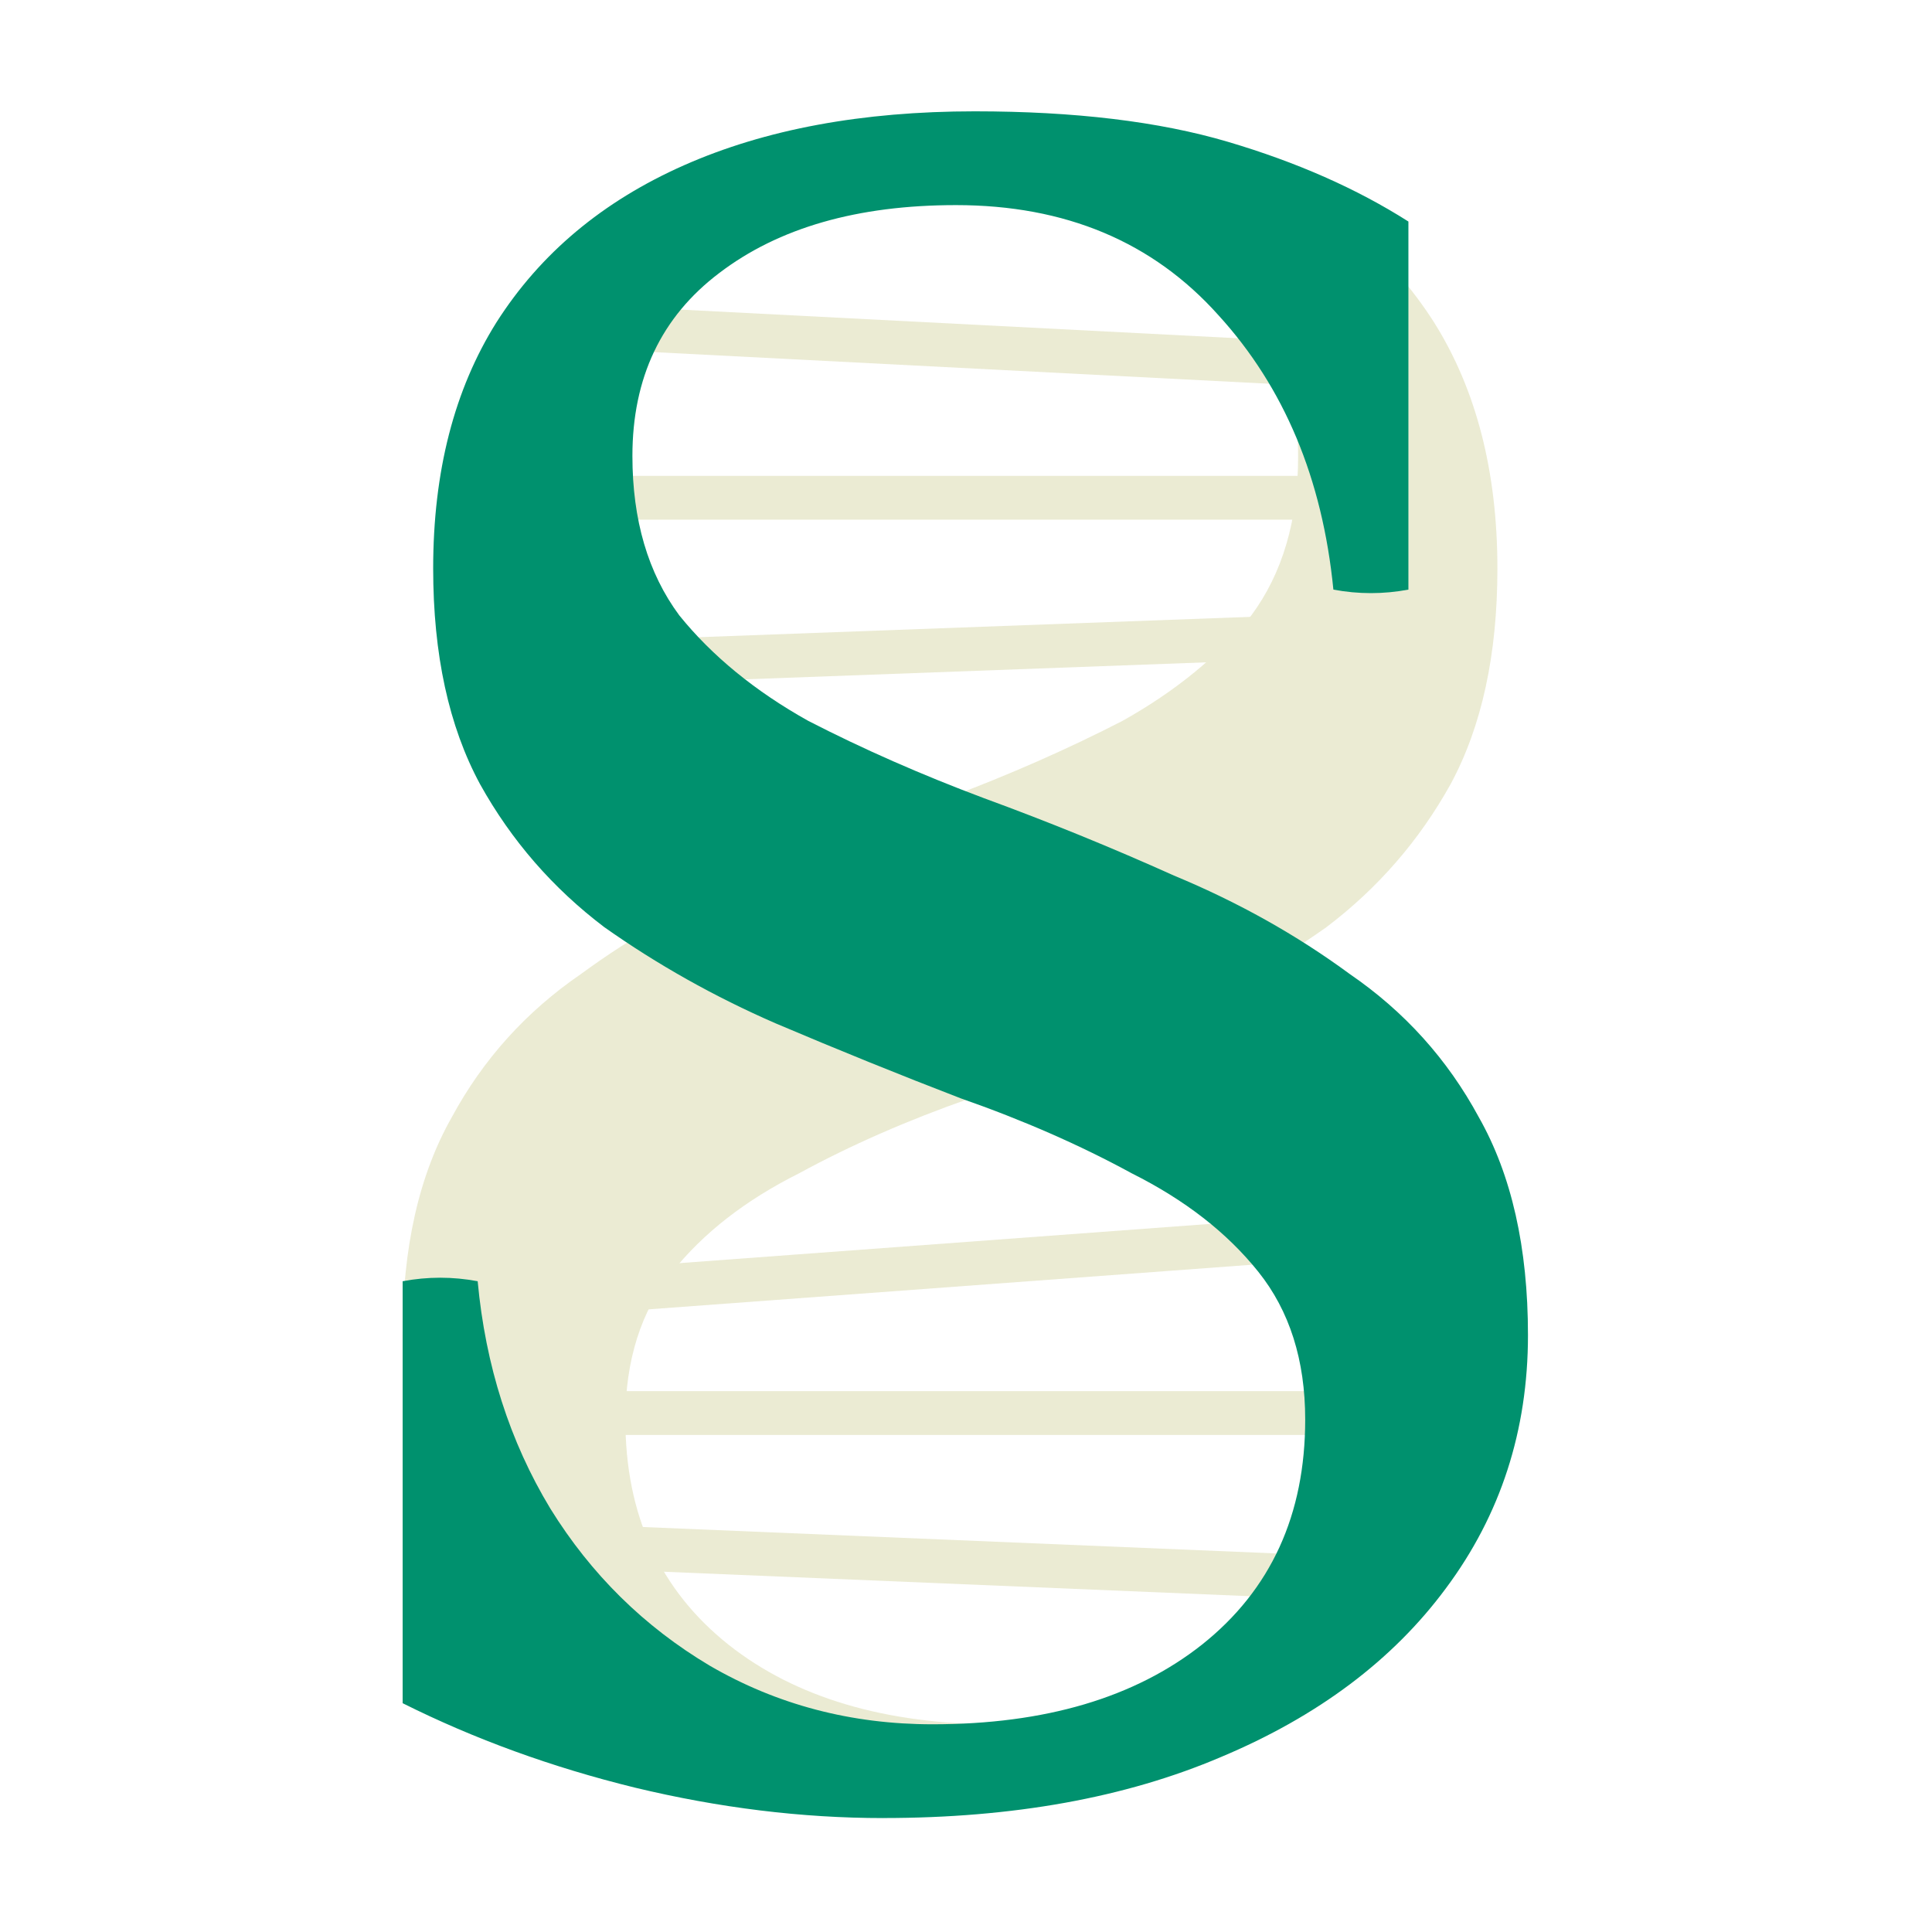<?xml version="1.0" encoding="UTF-8"?>
<svg width="256" height="256" version="1.1" viewBox="0 0 67.733 67.733" xmlns="http://www.w3.org/2000/svg">
 <g transform="translate(2.564 -50.075)">
  <g transform="matrix(1.408 0 0 1.408 -63.238 -106.13)">
   <g fill="#ebebd3">
    <rect transform="rotate(2.389)" x="63.622" y="146.37" width="20.285" height="1.091"/>
    <rect x="57.434" y="145.58" width="20.285" height="1.091"/>
    <rect transform="rotate(-4.229)" x="46.75" y="146.43" width="20.285" height="1.091"/>
    <rect transform="rotate(-2.112)" x="52.825" y="128.95" width="20.285" height="1.091"/>
    <rect x="57.554" y="122.79" width="20.285" height="1.091"/>
    <rect transform="rotate(2.944)" x="63.608" y="115.41" width="20.285" height="1.091"/>
    <path d="m68.973 155.72-1.028-1.842c-2.802 0-5.04-0.662-6.713-1.985-1.712-1.362-2.568-3.23-2.568-5.604 0-1.479 0.389-2.705 1.167-3.678 0.778-0.973 1.829-1.79 3.152-2.452 1.284-0.7 2.705-1.323 4.261-1.868 1.518-0.584 3.055-1.206 4.611-1.868 1.518-0.662 2.938-1.459 4.261-2.393 1.284-0.973 2.315-2.16 3.094-3.561 0.778-1.44 1.167-3.23 1.167-5.37 0-2.413-0.525-4.456-1.576-6.129-1.09-1.712-2.646-3.016-4.67-3.911l-0.876 2.685c1.44 1.09 2.16 2.607 2.16 4.553 0 1.595-0.389 2.919-1.167 3.969-0.817 1.012-1.887 1.887-3.211 2.627-1.362 0.7-2.821 1.343-4.378 1.926-1.595 0.584-3.172 1.226-4.728 1.926-1.595 0.662-3.055 1.479-4.378 2.452-1.362 0.934-2.432 2.121-3.211 3.561-0.817 1.44-1.226 3.249-1.226 5.429 0 2.374 0.681 4.475 2.043 6.304 1.323 1.79 3.191 3.191 5.604 4.203 2.374 1.012 4.978 1.025 8.208 1.025z" stroke-width="1.459"/>
   </g>
   <path d="m65.085 156.21q-3.035 0-6.188-0.759-3.094-0.759-5.779-2.101v-10.507q0.934-0.175 1.868 0 0.292 3.152 1.81 5.662 1.518 2.452 3.969 3.911 2.51 1.459 5.545 1.459 4.203 0 6.713-1.985 2.568-2.043 2.568-5.604 0-2.218-1.167-3.678-1.167-1.459-3.152-2.452-1.926-1.051-4.261-1.868-2.276-0.876-4.611-1.868-2.276-0.992-4.261-2.393-1.926-1.459-3.094-3.561-1.167-2.16-1.167-5.37 0-3.619 1.576-6.129 1.634-2.568 4.67-3.911 3.035-1.343 7.238-1.343 3.736 0 6.304 0.759 2.568 0.759 4.495 1.985v9.165q-0.934 0.175-1.868 0-0.409-4.144-2.86-6.83-2.452-2.744-6.538-2.744-3.678 0-5.896 1.693-2.16 1.634-2.16 4.553 0 2.393 1.167 3.969 1.226 1.518 3.211 2.627 2.043 1.051 4.378 1.926 2.393 0.876 4.728 1.926 2.393 0.992 4.378 2.452 2.043 1.401 3.211 3.561 1.226 2.16 1.226 5.429 0 3.561-2.043 6.304-1.985 2.685-5.604 4.203-3.561 1.518-8.406 1.518z" fill="#00916e" stroke-width="1.459"/>
  </g>
 </g>
</svg>
